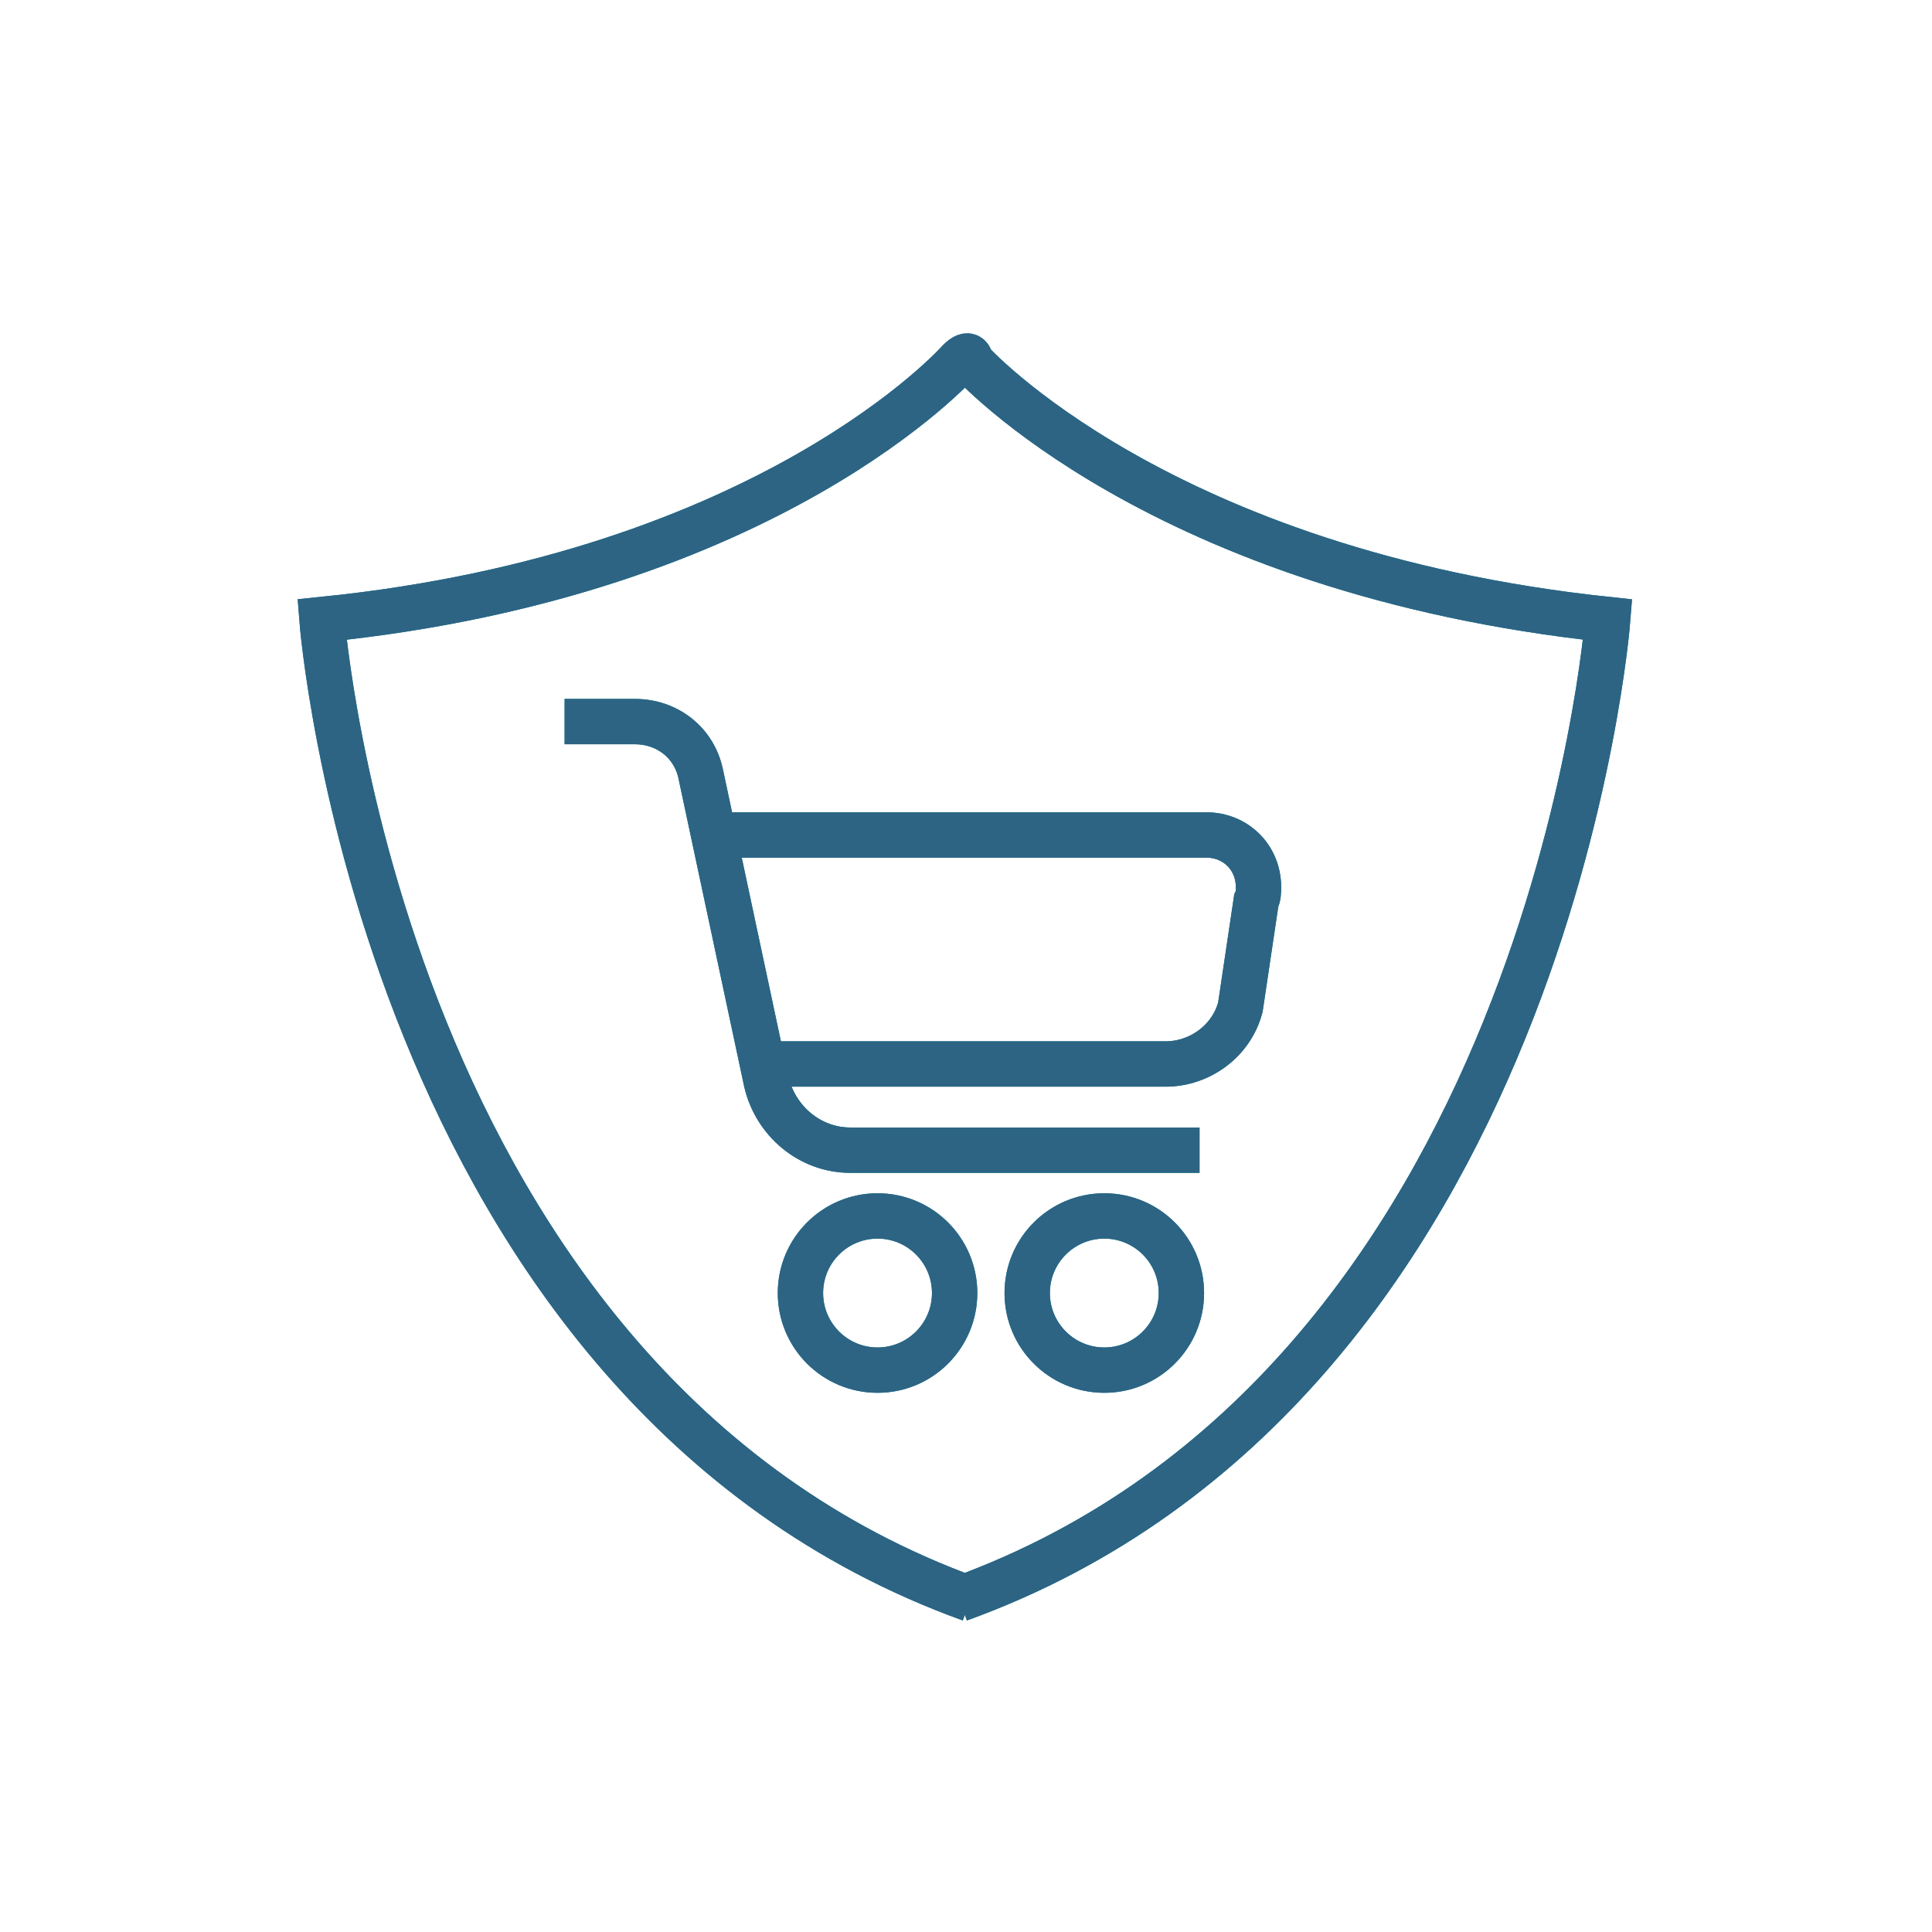 <svg xml:space="preserve" style="enable-background:new -127 156.9 85.2 85.2;" viewBox="-127 156.9 85.2 85.2" y="0px" x="0px" xmlns:xlink="http://www.w3.org/1999/xlink" xmlns="http://www.w3.org/2000/svg" version="1.1">
<style type="text/css">
	.st0{fill:none;stroke:#007B8D;stroke-width:2;}
	.st1{fill:none;stroke:#2D6484;stroke-width:2;}
</style>
<g id="Layer_1">
	<g transform="translate(0)" id="beneficios_comprasegura_icon">
		<g transform="translate(14.199 15.622)" id="Grupo_67">
			<path d="M-98.9,211.8c26-9.4,28.6-43.2,28.6-43.2c-19.8-2.1-28.1-11.4-28.1-11.4s0-0.5-0.5,0
				c0,0-8.3,9.4-28.1,11.4c0,0,2.6,33.8,28.6,43.2" class="st0" id="Trazado_62"></path>
			<ellipse ry="3.4" rx="3.4" cy="198.3" cx="-102.5" class="st0" id="Elipse_43"></ellipse>
			<ellipse ry="3.4" rx="3.4" cy="198.3" cx="-92.5" class="st0" id="Elipse_44"></ellipse>
			<path d="M-116.3,173.1h3.1c1.4,0,2.6,0.9,2.9,2.3l2.9,13.6c0.4,1.7,1.9,3,3.7,3h15.4" class="st0" id="Trazado_63"></path>
			<path d="M-109.6,178.1H-88c1.3,0,2.3,1,2.3,2.3c0,0.2,0,0.4-0.1,0.6l-0.7,4.7
				c-0.4,1.5-1.8,2.5-3.3,2.5h-17.5" class="st0" id="Trazado_64"></path>
		</g>
	</g>
</g>
<g id="Layer_2">
	<g transform="translate(0)" id="beneficios_comprasegura_icon_1_">
		<g transform="translate(14.199 15.622)" id="Grupo_67_1_">
			<path d="M-98.9,211.8c26-9.4,28.6-43.2,28.6-43.2c-19.8-2.1-28.1-11.4-28.1-11.4s0-0.5-0.5,0
				c0,0-8.3,9.4-28.1,11.4c0,0,2.6,33.8,28.6,43.2" class="st1" id="Trazado_62_1_"></path>
			<ellipse ry="3.4" rx="3.4" cy="198.3" cx="-102.5" class="st1" id="Elipse_43_1_"></ellipse>
			<ellipse ry="3.4" rx="3.4" cy="198.3" cx="-92.5" class="st1" id="Elipse_44_1_"></ellipse>
			<path d="M-116.3,173.1h3.1c1.4,0,2.6,0.9,2.9,2.3l2.9,13.6c0.4,1.7,1.9,3,3.7,3h15.4" class="st1" id="Trazado_63_1_"></path>
			<path d="M-109.6,178.1h21.6c1.3,0,2.3,1,2.3,2.3c0,0.2,0,0.4-0.1,0.6l-0.7,4.7
				c-0.4,1.5-1.8,2.5-3.3,2.5h-17.5" class="st1" id="Trazado_64_1_"></path>
		</g>
	</g>
</g>
</svg>
